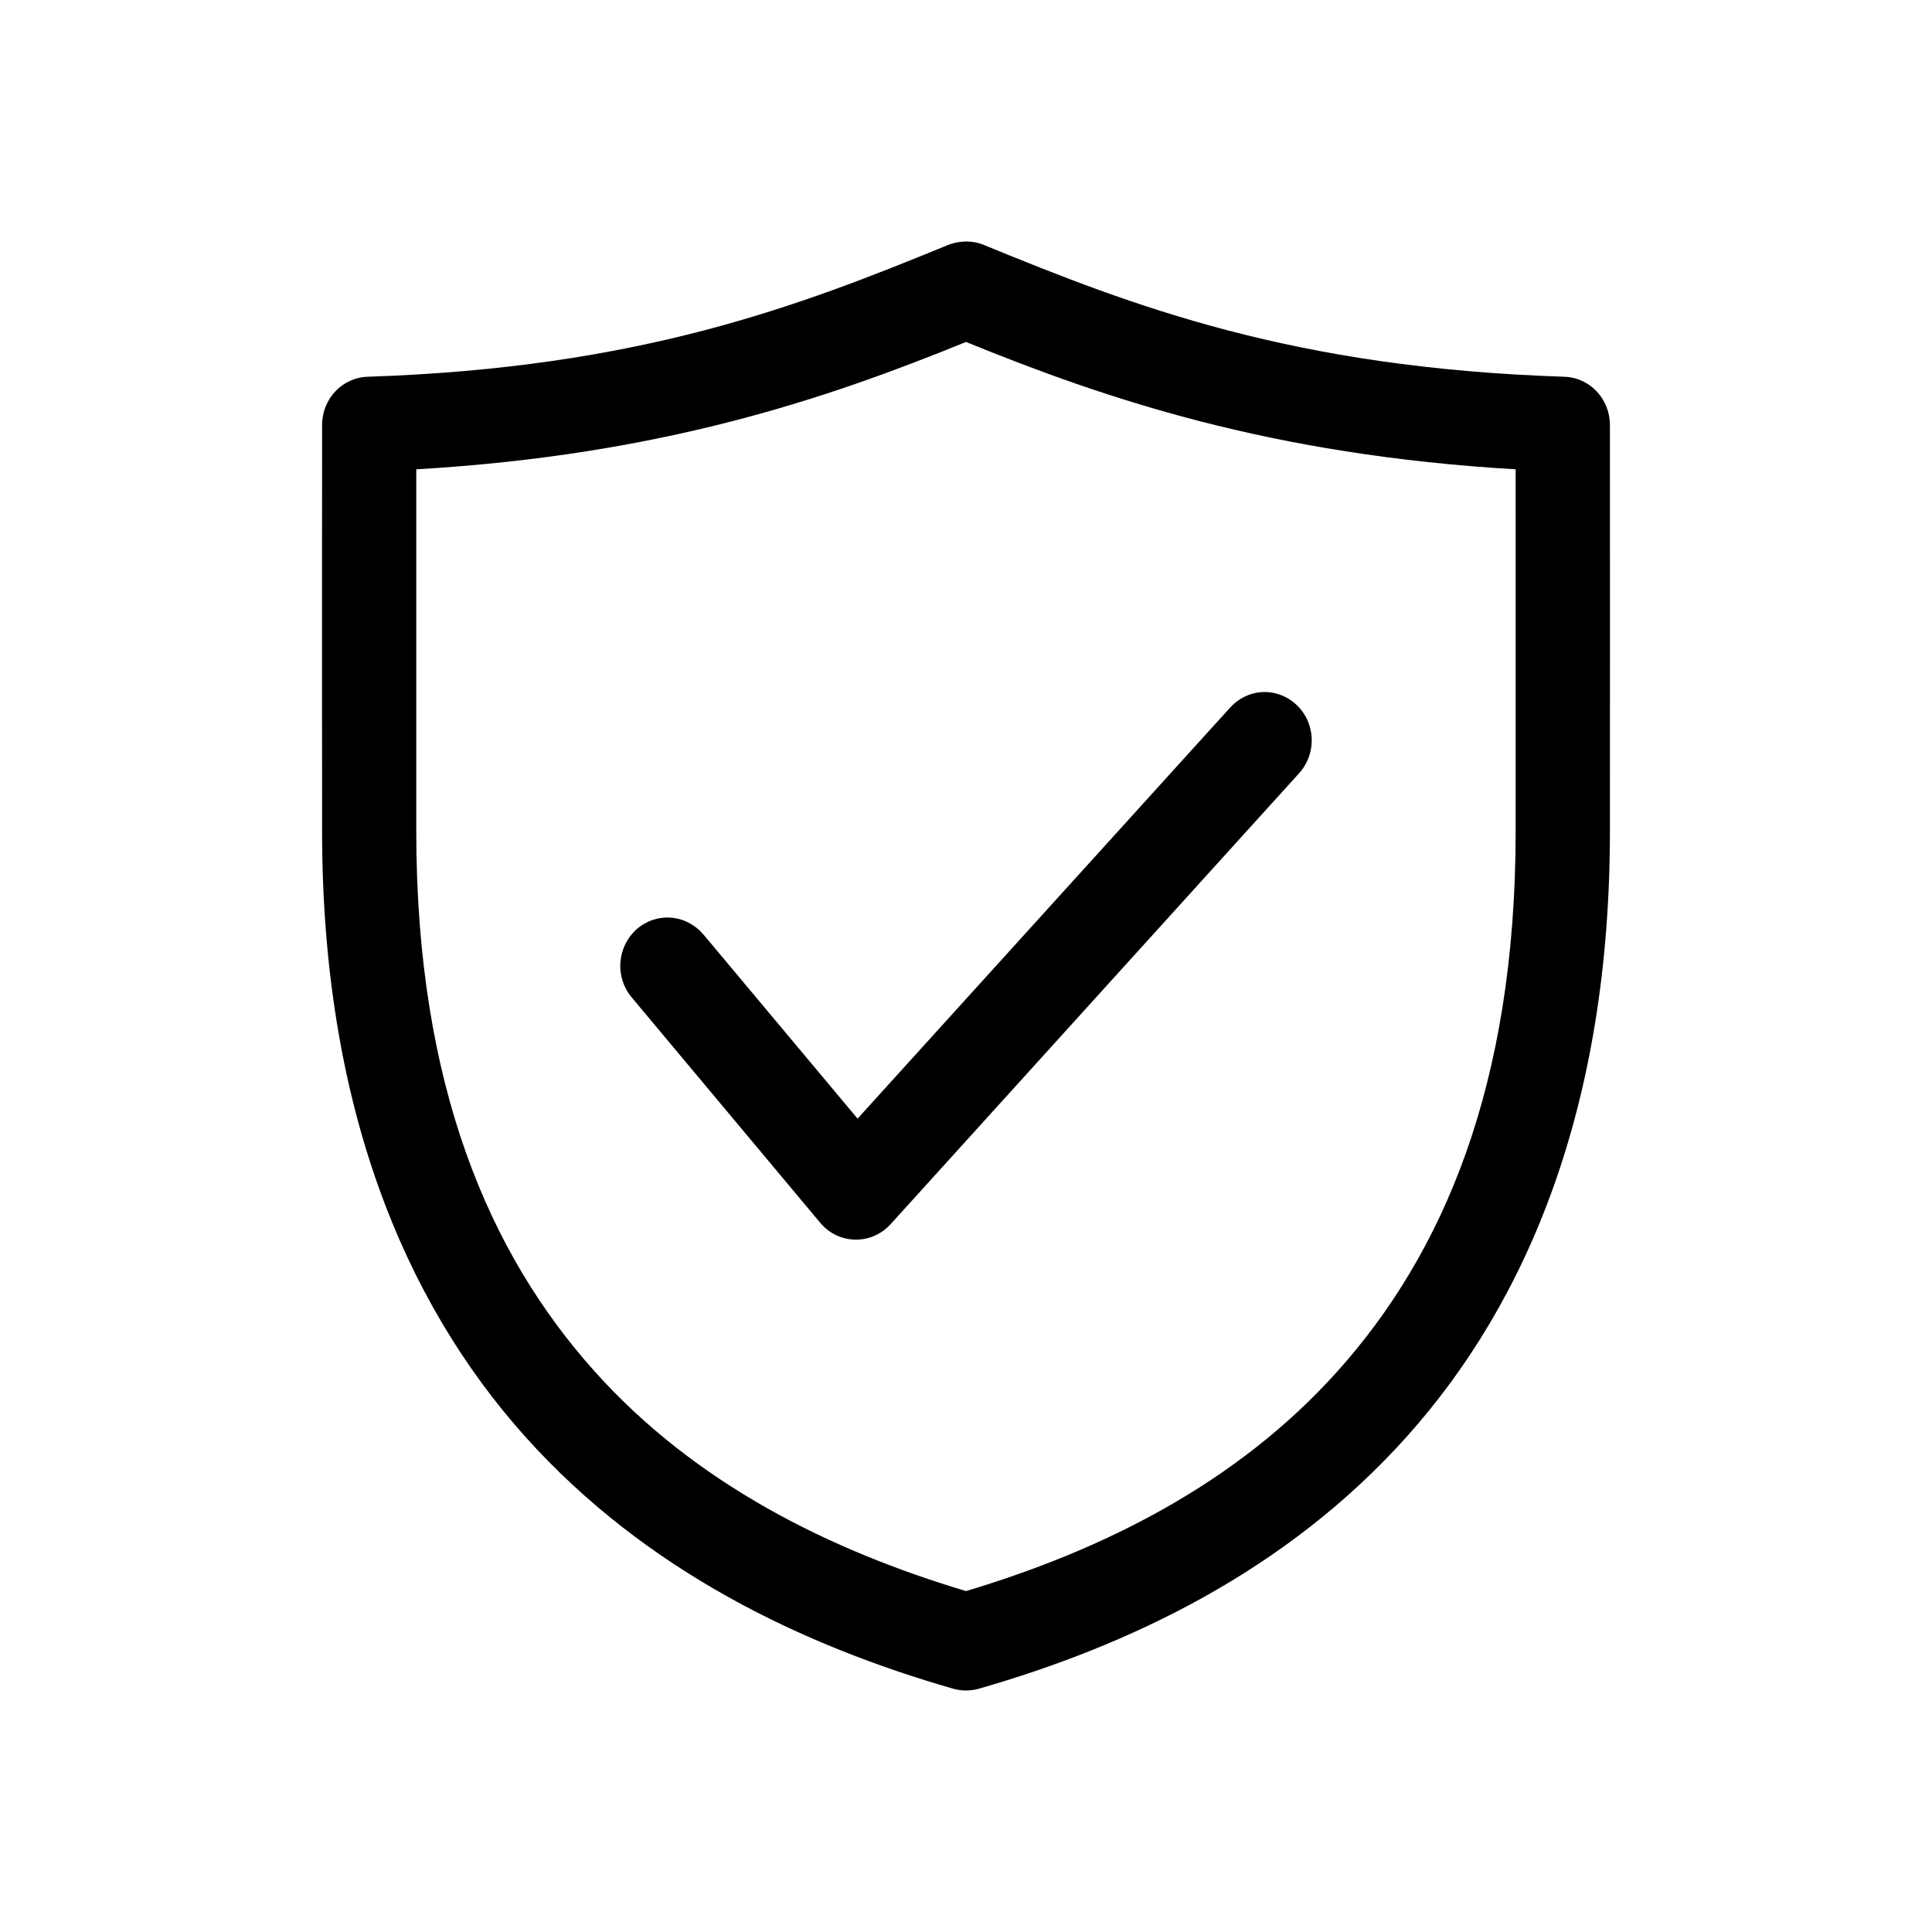 <svg width="24" height="24" viewBox="0 0 24 24" xmlns="http://www.w3.org/2000/svg">
    <path d="M11.933 3.005C11.881 3.01 11.829 3.023 11.78 3.042C9.911 3.809 7.934 4.569 4.568 4.68C4.251 4.69 4.001 4.955 4.001 5.28C3.999 5.947 4.001 9.708 4.001 10.322C4.001 13.729 5.018 16.165 6.525 17.847C8.032 19.528 9.99 20.445 11.841 20.978C11.945 21.007 12.055 21.007 12.159 20.978C14.011 20.446 15.969 19.528 17.475 17.847C18.982 16.165 19.999 13.729 19.999 10.322C19.999 9.708 20.001 5.947 19.999 5.28C19.999 4.955 19.749 4.69 19.432 4.68C16.066 4.57 14.089 3.809 12.22 3.042C12.129 3.005 12.03 2.992 11.933 3.005ZM12 4.248C13.73 4.952 15.777 5.651 18.828 5.83C18.829 6.947 18.828 9.773 18.828 10.322C18.828 13.49 17.922 15.576 16.615 17.034C15.349 18.447 13.669 19.265 12 19.765C10.331 19.265 8.651 18.447 7.385 17.034C6.079 15.576 5.171 13.49 5.171 10.322C5.171 9.772 5.171 6.948 5.171 5.83C8.223 5.652 10.27 4.952 12 4.248ZM15.677 8.597C15.525 8.607 15.383 8.676 15.28 8.791L10.653 13.896L8.739 11.609L8.738 11.61C8.637 11.488 8.493 11.412 8.338 11.4C8.183 11.387 8.029 11.438 7.91 11.542C7.792 11.646 7.719 11.794 7.707 11.954C7.695 12.113 7.746 12.27 7.848 12.391L10.19 15.191C10.298 15.32 10.455 15.396 10.621 15.399C10.787 15.403 10.947 15.334 11.061 15.21L16.133 9.611L16.134 9.61C16.299 9.432 16.341 9.168 16.241 8.945C16.139 8.722 15.916 8.584 15.677 8.597Z"></path>
</svg>
